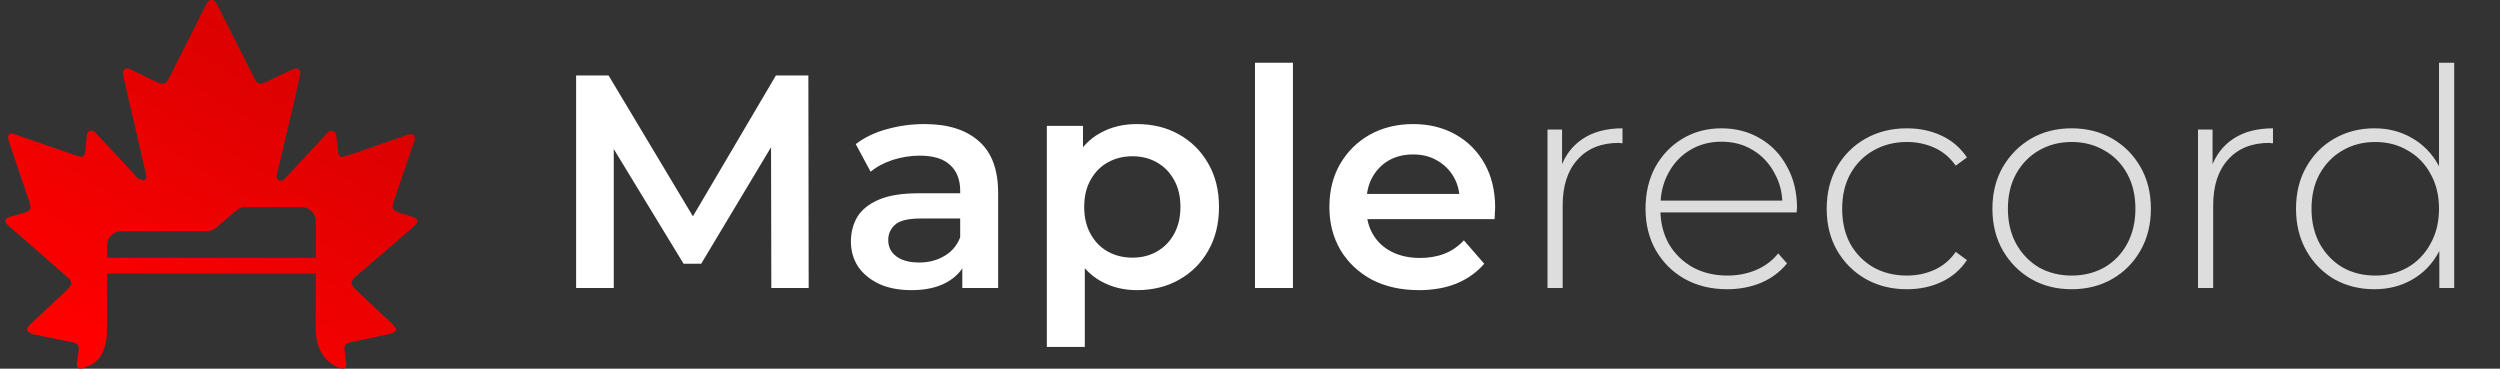 <svg width="217" height="32" viewBox="0 0 217 32" fill="none" xmlns="http://www.w3.org/2000/svg">
<rect x="0" y="0" width="217" height="32" fill="#333333" stroke="none"/>
<path fill-rule="evenodd" clip-rule="evenodd" d="M9.297 23.739H27.404V28.486C27.404 30.652 28.504 31.569 29.454 31.928C29.913 32.1 30.106 31.943 30.048 31.461C30.031 31.322 30.01 31.182 29.99 31.043C29.959 30.834 29.927 30.626 29.91 30.416C29.867 29.916 29.967 29.803 30.46 29.7C30.67 29.656 30.879 29.613 31.089 29.569C32.043 29.371 32.997 29.173 33.947 28.958C34.114 28.921 34.312 28.789 34.384 28.645C34.414 28.584 34.326 28.459 34.242 28.341C34.212 28.299 34.182 28.258 34.159 28.22C34.137 28.186 34.104 28.159 34.071 28.132C34.055 28.119 34.04 28.107 34.025 28.093C33.728 27.815 33.432 27.537 33.135 27.258C32.417 26.585 31.698 25.912 30.983 25.235C30.337 24.625 30.352 24.457 31.037 23.869C32.694 22.446 34.35 21.023 35.996 19.588C36.121 19.48 36.261 19.263 36.231 19.135C36.201 19.004 35.984 18.883 35.824 18.824C35.601 18.742 35.372 18.678 35.143 18.613C35.007 18.575 34.871 18.537 34.737 18.495C34.059 18.285 33.964 18.096 34.191 17.43C34.344 16.981 34.497 16.533 34.651 16.085C35.093 14.793 35.535 13.501 35.968 12.206C36.016 12.061 36.016 11.807 35.929 11.732C35.822 11.64 35.583 11.627 35.433 11.677C34.716 11.919 34.003 12.172 33.29 12.425C32.853 12.58 32.416 12.735 31.979 12.887C31.311 13.12 30.64 13.345 29.966 13.558C29.542 13.693 29.399 13.595 29.343 13.158C29.323 13.002 29.308 12.847 29.293 12.691C29.274 12.486 29.255 12.281 29.223 12.077C29.215 12.025 29.211 11.971 29.207 11.915C29.189 11.69 29.171 11.454 28.895 11.371C28.627 11.29 28.467 11.473 28.316 11.646C28.289 11.677 28.263 11.707 28.237 11.735C27.723 12.284 27.212 12.834 26.7 13.385C26.089 14.043 25.477 14.702 24.862 15.357C24.844 15.375 24.827 15.395 24.809 15.414C24.655 15.585 24.481 15.776 24.215 15.644C23.933 15.503 24 15.26 24.062 15.039C24.073 15 24.084 14.962 24.092 14.925C24.367 13.742 24.646 12.559 24.925 11.376C25.144 10.447 25.363 9.518 25.581 8.589C25.747 7.875 25.907 7.158 26.05 6.439C26.122 6.073 25.868 5.86 25.517 5.971C25.371 6.017 25.232 6.084 25.094 6.151C25.084 6.156 25.074 6.16 25.065 6.165C24.828 6.279 24.593 6.394 24.357 6.51C23.947 6.71 23.537 6.911 23.123 7.104C22.528 7.382 22.339 7.311 22.046 6.73C21.252 5.16 20.46 3.59 19.668 2.02C19.413 1.514 19.158 1.009 18.903 0.504C18.893 0.483 18.883 0.463 18.872 0.442C18.766 0.227 18.656 0.002 18.377 1.57472e-05C18.091 -0.002 17.976 0.229 17.866 0.45C17.858 0.465 17.851 0.48 17.844 0.494C17.592 0.993 17.341 1.492 17.089 1.991C16.28 3.596 15.471 5.201 14.659 6.805C14.421 7.277 14.202 7.362 13.71 7.16C13.427 7.044 13.152 6.91 12.877 6.777C12.819 6.749 12.762 6.721 12.704 6.693C12.535 6.612 12.368 6.528 12.2 6.444C11.882 6.283 11.563 6.123 11.236 5.982C10.881 5.83 10.627 6.061 10.681 6.448C10.682 6.457 10.683 6.466 10.684 6.475C10.693 6.537 10.702 6.601 10.716 6.662C10.997 7.877 11.278 9.092 11.56 10.307C11.762 11.179 11.964 12.052 12.166 12.925C12.339 13.671 12.511 14.418 12.681 15.165C12.726 15.359 12.728 15.576 12.511 15.633C12.408 15.66 12.286 15.615 12.167 15.571C12.127 15.556 12.086 15.542 12.048 15.53C12.013 15.52 11.985 15.487 11.957 15.455C11.949 15.446 11.942 15.437 11.934 15.428L11.897 15.389C11.41 14.867 10.922 14.345 10.436 13.822C10.21 13.579 9.986 13.336 9.761 13.093C9.313 12.61 8.865 12.126 8.414 11.646C8.406 11.636 8.397 11.627 8.388 11.617C8.235 11.454 8.07 11.277 7.811 11.369C7.568 11.455 7.547 11.672 7.527 11.88C7.524 11.91 7.521 11.94 7.518 11.97C7.491 12.192 7.469 12.414 7.447 12.637C7.434 12.775 7.42 12.914 7.406 13.052C7.347 13.606 7.211 13.701 6.688 13.522C5.456 13.101 4.226 12.677 2.996 12.252C2.618 12.121 2.239 11.99 1.861 11.859C1.782 11.832 1.704 11.803 1.626 11.773C1.474 11.716 1.321 11.658 1.163 11.618C0.843 11.537 0.644 11.747 0.72 12.074C0.76 12.247 0.817 12.416 0.875 12.585L0.882 12.608C1.078 13.184 1.274 13.761 1.47 14.338C1.838 15.417 2.205 16.496 2.568 17.576C2.751 18.121 2.652 18.302 2.104 18.469C1.908 18.528 1.711 18.583 1.514 18.637C1.266 18.706 1.019 18.774 0.775 18.852C0.428 18.963 0.375 19.229 0.63 19.489C0.679 19.54 0.734 19.587 0.788 19.633C0.804 19.647 0.82 19.661 0.836 19.675C1.313 20.092 1.79 20.508 2.268 20.925C3.467 21.972 4.666 23.018 5.862 24.068C6.302 24.453 6.295 24.707 5.861 25.12C5.458 25.503 5.053 25.885 4.646 26.265C4.442 26.456 4.237 26.646 4.032 26.837C3.535 27.298 3.037 27.76 2.549 28.231C2.439 28.338 2.328 28.546 2.359 28.671C2.382 28.76 2.496 28.828 2.608 28.893C2.652 28.919 2.695 28.945 2.733 28.971C2.759 28.99 2.795 28.997 2.83 29.003C2.836 29.005 2.843 29.006 2.85 29.007C3.964 29.234 5.079 29.46 6.194 29.686C6.791 29.807 6.903 29.971 6.812 30.589C6.799 30.676 6.786 30.763 6.772 30.85C6.736 31.08 6.7 31.311 6.679 31.543C6.645 31.925 6.86 32.084 7.215 31.957C7.308 31.924 7.399 31.886 7.49 31.848C7.551 31.823 7.611 31.798 7.672 31.774C8.6 31.413 9.297 30.443 9.297 28.486V23.739ZM10.525 20.07C9.849 20.07 9.301 20.618 9.301 21.294V22.379H27.407V19.196C27.407 18.52 26.859 17.972 26.183 17.972H21.317C21.026 17.972 20.744 18.076 20.523 18.265L18.749 19.777C18.528 19.966 18.246 20.07 17.955 20.07H10.525Z" fill="url(#paint0_linear_1692_511)"/>
<path d="M50.007 25V6.553H52.826L60.89 20.019H59.414L67.347 6.553H70.166L70.193 25H66.951L66.925 11.639H67.61L60.864 22.892H59.335L52.484 11.639H53.274V25H50.007ZM83.529 25V22.154L83.345 21.548V16.567C83.345 15.601 83.055 14.854 82.475 14.327C81.896 13.782 81.017 13.51 79.84 13.51C79.049 13.51 78.268 13.633 77.495 13.879C76.739 14.125 76.098 14.468 75.571 14.907L74.28 12.509C75.035 11.929 75.931 11.498 76.968 11.217C78.022 10.919 79.111 10.769 80.235 10.769C82.273 10.769 83.846 11.261 84.953 12.245C86.077 13.211 86.639 14.714 86.639 16.752V25H83.529ZM79.102 25.184C78.048 25.184 77.126 25.009 76.335 24.657C75.544 24.288 74.93 23.788 74.49 23.155C74.069 22.505 73.858 21.776 73.858 20.968C73.858 20.177 74.042 19.466 74.411 18.833C74.798 18.201 75.422 17.7 76.282 17.331C77.143 16.962 78.285 16.778 79.708 16.778H83.793V18.965H79.945C78.821 18.965 78.066 19.15 77.679 19.519C77.293 19.87 77.099 20.309 77.099 20.836C77.099 21.434 77.337 21.908 77.811 22.259C78.285 22.611 78.944 22.786 79.787 22.786C80.596 22.786 81.316 22.602 81.948 22.233C82.598 21.864 83.064 21.319 83.345 20.599L83.898 22.576C83.582 23.401 83.011 24.043 82.186 24.499C81.377 24.956 80.35 25.184 79.102 25.184ZM98.667 25.184C97.525 25.184 96.48 24.921 95.531 24.394C94.6 23.867 93.853 23.076 93.291 22.022C92.747 20.95 92.474 19.598 92.474 17.964C92.474 16.312 92.738 14.96 93.265 13.905C93.809 12.851 94.547 12.069 95.478 11.56C96.41 11.033 97.472 10.769 98.667 10.769C100.055 10.769 101.276 11.068 102.33 11.665C103.402 12.263 104.245 13.097 104.86 14.169C105.493 15.241 105.809 16.506 105.809 17.964C105.809 19.422 105.493 20.696 104.86 21.785C104.245 22.857 103.402 23.691 102.33 24.288C101.276 24.886 100.055 25.184 98.667 25.184ZM90.867 30.113V10.928H94.003V14.248L93.897 17.99L94.161 21.732V30.113H90.867ZM98.298 22.365C99.089 22.365 99.792 22.189 100.406 21.838C101.039 21.486 101.54 20.977 101.909 20.309C102.278 19.642 102.462 18.86 102.462 17.964C102.462 17.05 102.278 16.268 101.909 15.618C101.54 14.951 101.039 14.441 100.406 14.09C99.792 13.739 99.089 13.563 98.298 13.563C97.508 13.563 96.796 13.739 96.164 14.09C95.531 14.441 95.031 14.951 94.662 15.618C94.293 16.268 94.108 17.05 94.108 17.964C94.108 18.86 94.293 19.642 94.662 20.309C95.031 20.977 95.531 21.486 96.164 21.838C96.796 22.189 97.508 22.365 98.298 22.365ZM108.933 25V5.446H112.227V25H108.933ZM123.165 25.184C121.602 25.184 120.231 24.877 119.054 24.262C117.895 23.63 116.99 22.769 116.34 21.68C115.707 20.59 115.391 19.352 115.391 17.964C115.391 16.558 115.698 15.32 116.313 14.248C116.946 13.159 117.807 12.307 118.896 11.692C120.003 11.077 121.259 10.769 122.664 10.769C124.035 10.769 125.256 11.068 126.327 11.665C127.399 12.263 128.242 13.106 128.857 14.195C129.472 15.284 129.78 16.567 129.78 18.043C129.78 18.183 129.771 18.341 129.753 18.517C129.753 18.693 129.745 18.86 129.727 19.018H118V16.831H127.988L126.696 17.516C126.714 16.708 126.547 15.996 126.196 15.381C125.844 14.766 125.361 14.283 124.746 13.932C124.149 13.58 123.455 13.405 122.664 13.405C121.856 13.405 121.145 13.58 120.53 13.932C119.932 14.283 119.458 14.775 119.107 15.408C118.773 16.022 118.606 16.752 118.606 17.595V18.122C118.606 18.965 118.799 19.712 119.186 20.362C119.572 21.012 120.117 21.513 120.82 21.864C121.522 22.215 122.331 22.391 123.244 22.391C124.035 22.391 124.746 22.268 125.379 22.022C126.011 21.776 126.573 21.39 127.065 20.863L128.831 22.892C128.199 23.63 127.399 24.201 126.433 24.605C125.484 24.991 124.395 25.184 123.165 25.184Z" fill="white"/>
<path d="M134.323 25V11.244H135.588V15.012L135.456 14.591C135.842 13.484 136.492 12.632 137.406 12.034C138.32 11.437 139.462 11.138 140.832 11.138V12.43C140.779 12.43 140.726 12.43 140.674 12.43C140.621 12.412 140.568 12.403 140.516 12.403C138.987 12.403 137.793 12.886 136.932 13.853C136.071 14.801 135.64 16.128 135.64 17.832V25H134.323ZM149.921 25.105C148.533 25.105 147.303 24.807 146.231 24.209C145.177 23.612 144.343 22.786 143.728 21.732C143.13 20.678 142.832 19.475 142.832 18.122C142.832 16.752 143.113 15.548 143.675 14.511C144.255 13.457 145.045 12.632 146.047 12.034C147.048 11.437 148.172 11.138 149.42 11.138C150.667 11.138 151.783 11.428 152.767 12.008C153.768 12.588 154.55 13.405 155.112 14.459C155.692 15.495 155.982 16.699 155.982 18.069C155.982 18.122 155.973 18.183 155.955 18.254C155.955 18.306 155.955 18.368 155.955 18.438H143.807V17.41H155.244L154.717 17.911C154.734 16.839 154.506 15.882 154.032 15.039C153.575 14.178 152.951 13.51 152.161 13.036C151.37 12.544 150.456 12.298 149.42 12.298C148.401 12.298 147.487 12.544 146.679 13.036C145.889 13.51 145.265 14.178 144.808 15.039C144.351 15.882 144.123 16.848 144.123 17.937V18.175C144.123 19.299 144.369 20.3 144.861 21.179C145.37 22.04 146.064 22.716 146.943 23.208C147.821 23.682 148.823 23.919 149.947 23.919C150.825 23.919 151.642 23.761 152.398 23.445C153.171 23.129 153.821 22.646 154.348 21.996L155.112 22.865C154.515 23.603 153.759 24.166 152.846 24.552C151.95 24.921 150.975 25.105 149.921 25.105ZM165.513 25.105C164.178 25.105 162.983 24.807 161.929 24.209C160.893 23.612 160.067 22.786 159.452 21.732C158.855 20.678 158.556 19.475 158.556 18.122C158.556 16.752 158.855 15.539 159.452 14.485C160.067 13.431 160.893 12.614 161.929 12.034C162.983 11.437 164.178 11.138 165.513 11.138C166.62 11.138 167.621 11.349 168.517 11.771C169.431 12.193 170.169 12.825 170.731 13.668L169.756 14.38C169.264 13.677 168.649 13.159 167.911 12.825C167.173 12.491 166.374 12.324 165.513 12.324C164.441 12.324 163.475 12.57 162.614 13.062C161.771 13.537 161.103 14.213 160.611 15.091C160.137 15.952 159.9 16.962 159.9 18.122C159.9 19.281 160.137 20.3 160.611 21.179C161.103 22.04 161.771 22.716 162.614 23.208C163.475 23.682 164.441 23.919 165.513 23.919C166.374 23.919 167.173 23.753 167.911 23.419C168.649 23.085 169.264 22.567 169.756 21.864L170.731 22.576C170.169 23.419 169.431 24.051 168.517 24.473C167.621 24.895 166.62 25.105 165.513 25.105ZM179.82 25.105C178.502 25.105 177.325 24.807 176.289 24.209C175.27 23.612 174.453 22.786 173.838 21.732C173.241 20.678 172.942 19.475 172.942 18.122C172.942 16.752 173.241 15.548 173.838 14.511C174.453 13.457 175.27 12.632 176.289 12.034C177.325 11.437 178.502 11.138 179.82 11.138C181.138 11.138 182.315 11.437 183.351 12.034C184.388 12.632 185.205 13.457 185.802 14.511C186.399 15.548 186.698 16.752 186.698 18.122C186.698 19.475 186.399 20.678 185.802 21.732C185.205 22.786 184.388 23.612 183.351 24.209C182.315 24.807 181.138 25.105 179.82 25.105ZM179.82 23.919C180.874 23.919 181.823 23.682 182.666 23.208C183.509 22.716 184.168 22.031 184.643 21.152C185.117 20.274 185.354 19.264 185.354 18.122C185.354 16.962 185.117 15.952 184.643 15.091C184.168 14.213 183.509 13.537 182.666 13.062C181.823 12.57 180.874 12.324 179.82 12.324C178.766 12.324 177.817 12.57 176.974 13.062C176.148 13.537 175.489 14.213 174.997 15.091C174.523 15.952 174.286 16.962 174.286 18.122C174.286 19.264 174.523 20.274 174.997 21.152C175.489 22.031 176.148 22.716 176.974 23.208C177.817 23.682 178.766 23.919 179.82 23.919ZM190.786 25V11.244H192.051V15.012L191.919 14.591C192.306 13.484 192.956 12.632 193.869 12.034C194.783 11.437 195.925 11.138 197.295 11.138V12.43C197.242 12.43 197.19 12.43 197.137 12.43C197.084 12.412 197.032 12.403 196.979 12.403C195.45 12.403 194.256 12.886 193.395 13.853C192.534 14.801 192.104 16.128 192.104 17.832V25H190.786ZM206.094 25.105C204.811 25.105 203.652 24.816 202.615 24.236C201.596 23.638 200.788 22.813 200.191 21.759C199.594 20.704 199.295 19.492 199.295 18.122C199.295 16.734 199.594 15.522 200.191 14.485C200.788 13.431 201.596 12.614 202.615 12.034C203.652 11.437 204.811 11.138 206.094 11.138C207.306 11.138 208.395 11.419 209.362 11.982C210.346 12.544 211.119 13.343 211.681 14.38C212.261 15.416 212.55 16.664 212.55 18.122C212.55 19.545 212.269 20.784 211.707 21.838C211.145 22.892 210.372 23.7 209.388 24.262C208.422 24.824 207.324 25.105 206.094 25.105ZM206.173 23.919C207.227 23.919 208.167 23.682 208.993 23.208C209.836 22.716 210.495 22.031 210.969 21.152C211.461 20.274 211.707 19.264 211.707 18.122C211.707 16.962 211.461 15.952 210.969 15.091C210.495 14.213 209.836 13.537 208.993 13.062C208.167 12.57 207.227 12.324 206.173 12.324C205.119 12.324 204.17 12.57 203.327 13.062C202.501 13.537 201.842 14.213 201.35 15.091C200.876 15.952 200.639 16.962 200.639 18.122C200.639 19.264 200.876 20.274 201.35 21.152C201.842 22.031 202.501 22.716 203.327 23.208C204.17 23.682 205.119 23.919 206.173 23.919ZM211.733 25V20.494L211.971 18.096L211.707 15.697V5.446H213.025V25H211.733Z" fill="#DDDDDD"/>
<defs>
<linearGradient id="paint0_linear_1692_511" x1="31.434" y1="-2" x2="10.705" y2="31.879" gradientUnits="userSpaceOnUse">
<stop stop-color="#D00202"/>
<stop offset="1" stop-color="#FF0000"/>
</linearGradient>
</defs>
</svg>
